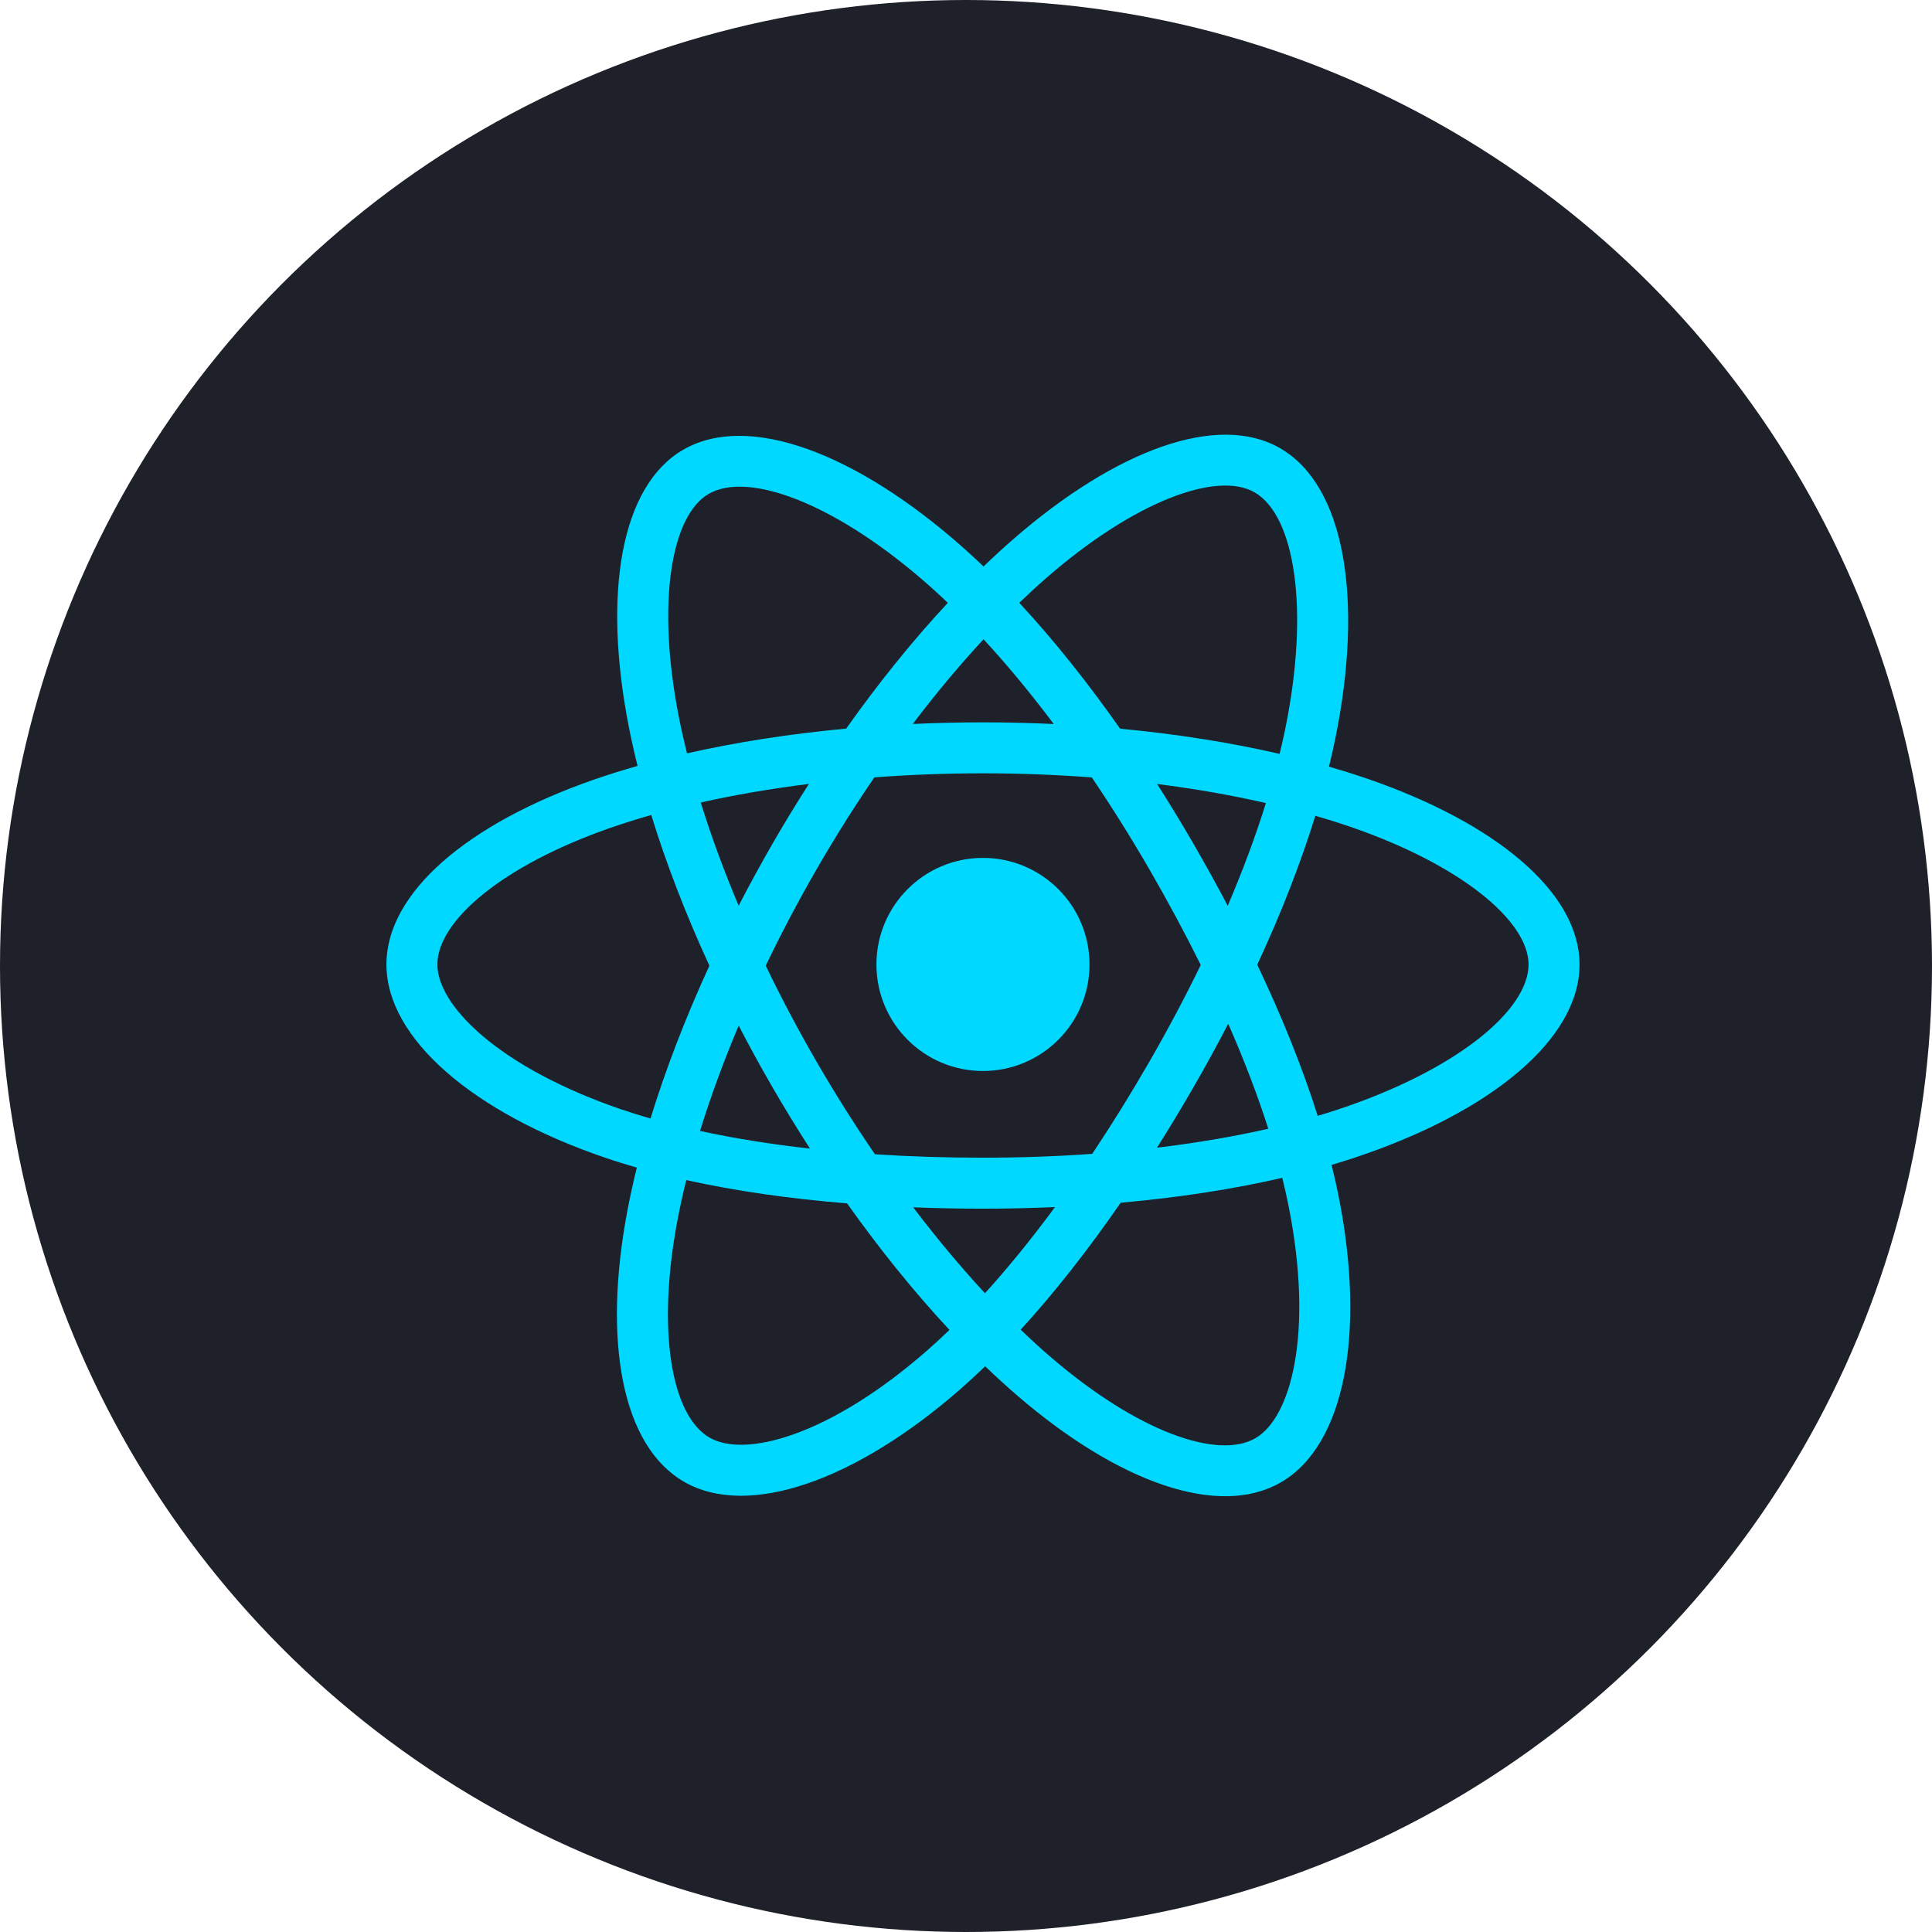 <svg xmlns="http://www.w3.org/2000/svg" width="64" height="64" viewBox="0 0 64 64" fill="none"><circle cx="32" cy="32" r="32" fill="#1E212A"></circle><g clip-path="url(#clip0_1160_8411)"><path d="M45.297 25.797C44.886 25.656 44.462 25.523 44.024 25.396C44.096 25.103 44.162 24.813 44.221 24.529C45.184 19.854 44.554 16.087 42.404 14.847C40.342 13.658 36.97 14.898 33.565 17.862C33.237 18.147 32.909 18.448 32.581 18.765C32.362 18.555 32.143 18.353 31.926 18.16C28.357 14.991 24.779 13.655 22.631 14.899C20.571 16.091 19.961 19.632 20.828 24.063C20.912 24.491 21.01 24.928 21.12 25.372C20.614 25.516 20.125 25.669 19.657 25.832C15.473 27.291 12.801 29.577 12.801 31.949C12.801 34.398 15.669 36.855 20.028 38.344C20.372 38.462 20.729 38.573 21.096 38.679C20.977 39.159 20.873 39.63 20.786 40.09C19.959 44.443 20.605 47.9 22.659 49.085C24.781 50.309 28.343 49.051 31.81 46.02C32.084 45.78 32.359 45.526 32.635 45.26C32.992 45.603 33.349 45.929 33.703 46.234C37.062 49.125 40.38 50.292 42.432 49.104C44.552 47.877 45.241 44.163 44.347 39.645C44.279 39.3 44.199 38.947 44.11 38.588C44.36 38.514 44.605 38.438 44.845 38.359C49.376 36.858 52.324 34.431 52.324 31.949C52.324 29.569 49.565 27.267 45.297 25.797ZM44.314 36.756C44.098 36.828 43.876 36.897 43.65 36.964C43.15 35.38 42.475 33.697 41.648 31.957C42.437 30.259 43.086 28.596 43.572 27.023C43.976 27.14 44.369 27.264 44.747 27.394C48.404 28.653 50.635 30.514 50.635 31.949C50.635 33.477 48.226 35.46 44.314 36.756ZM42.691 39.973C43.086 41.971 43.142 43.777 42.88 45.189C42.645 46.458 42.172 47.304 41.586 47.643C40.341 48.364 37.677 47.426 34.805 44.954C34.475 44.671 34.144 44.368 33.811 44.048C34.925 42.83 36.038 41.414 37.124 39.842C39.035 39.672 40.84 39.395 42.477 39.017C42.557 39.342 42.629 39.661 42.691 39.973ZM26.275 47.518C25.058 47.948 24.089 47.96 23.503 47.622C22.256 46.903 21.738 44.128 22.445 40.404C22.526 39.978 22.622 39.54 22.733 39.092C24.352 39.45 26.144 39.708 28.06 39.863C29.153 41.402 30.298 42.816 31.452 44.055C31.2 44.298 30.949 44.53 30.699 44.748C29.166 46.089 27.629 47.04 26.275 47.518ZM20.574 36.747C18.647 36.088 17.055 35.232 15.964 34.298C14.984 33.458 14.489 32.625 14.489 31.949C14.489 30.509 16.635 28.674 20.213 27.426C20.647 27.275 21.102 27.132 21.574 26.998C22.068 28.607 22.717 30.289 23.5 31.99C22.707 33.716 22.049 35.425 21.549 37.052C21.213 36.956 20.887 36.854 20.574 36.747ZM22.485 23.738C21.742 19.942 22.235 17.079 23.477 16.36C24.799 15.595 27.723 16.686 30.805 19.422C31.002 19.597 31.199 19.78 31.398 19.97C30.249 21.203 29.114 22.607 28.031 24.136C26.172 24.309 24.393 24.585 22.757 24.956C22.654 24.542 22.563 24.136 22.485 23.738ZM39.533 27.948C39.142 27.273 38.741 26.613 38.331 25.971C39.593 26.131 40.801 26.343 41.935 26.602C41.595 27.693 41.17 28.835 40.67 30.005C40.312 29.324 39.933 28.638 39.533 27.948ZM32.581 21.177C33.36 22.02 34.14 22.962 34.907 23.984C34.134 23.948 33.351 23.929 32.562 23.929C31.781 23.929 31.004 23.947 30.236 23.983C31.003 22.971 31.79 22.03 32.581 21.177ZM25.584 27.96C25.194 28.637 24.821 29.32 24.469 30.003C23.977 28.837 23.556 27.691 23.213 26.584C24.34 26.331 25.543 26.125 26.796 25.968C26.381 26.616 25.976 27.28 25.584 27.96V27.96ZM26.832 38.049C25.537 37.905 24.317 37.709 23.189 37.464C23.538 36.337 23.968 35.166 24.47 33.974C24.824 34.658 25.198 35.341 25.591 36.02H25.591C25.991 36.711 26.406 37.389 26.832 38.049ZM32.628 42.84C31.828 41.976 31.029 41.021 30.25 39.994C31.006 40.024 31.778 40.039 32.562 40.039C33.368 40.039 34.164 40.021 34.948 39.986C34.178 41.032 33.401 41.988 32.628 42.84ZM40.686 33.914C41.215 35.118 41.66 36.283 42.014 37.391C40.868 37.652 39.63 37.862 38.327 38.019C38.737 37.369 39.142 36.698 39.54 36.008C39.943 35.31 40.325 34.611 40.686 33.914ZM38.078 35.164C37.46 36.236 36.825 37.258 36.182 38.223C35.009 38.307 33.797 38.35 32.562 38.35C31.332 38.35 30.136 38.312 28.984 38.237C28.314 37.26 27.666 36.234 27.052 35.174H27.052C26.44 34.116 25.876 33.05 25.366 31.989C25.876 30.926 26.438 29.859 27.047 28.803L27.047 28.803C27.657 27.745 28.3 26.724 28.963 25.752C30.139 25.663 31.344 25.617 32.562 25.617H32.562C33.786 25.617 34.993 25.664 36.168 25.753C36.821 26.718 37.459 27.735 38.072 28.794C38.692 29.864 39.261 30.925 39.776 31.965C39.263 33.023 38.694 34.094 38.078 35.164ZM41.56 16.31C42.884 17.073 43.399 20.151 42.567 24.188C42.514 24.445 42.454 24.708 42.389 24.974C40.75 24.595 38.969 24.314 37.105 24.139C36.019 22.592 34.894 21.186 33.764 19.969C34.068 19.677 34.371 19.398 34.673 19.135C37.591 16.596 40.318 15.594 41.56 16.31ZM32.562 28.419C34.511 28.419 36.091 30 36.091 31.949C36.091 33.898 34.511 35.478 32.562 35.478C30.613 35.478 29.033 33.898 29.033 31.949C29.033 30 30.613 28.419 32.562 28.419Z" fill="#00D8FF"></path></g><defs><clipPath id="clip0_1160_8411"><rect width="39.6" height="35.2" fill="white" transform="translate(12.801 14.4)"></rect></clipPath></defs></svg>